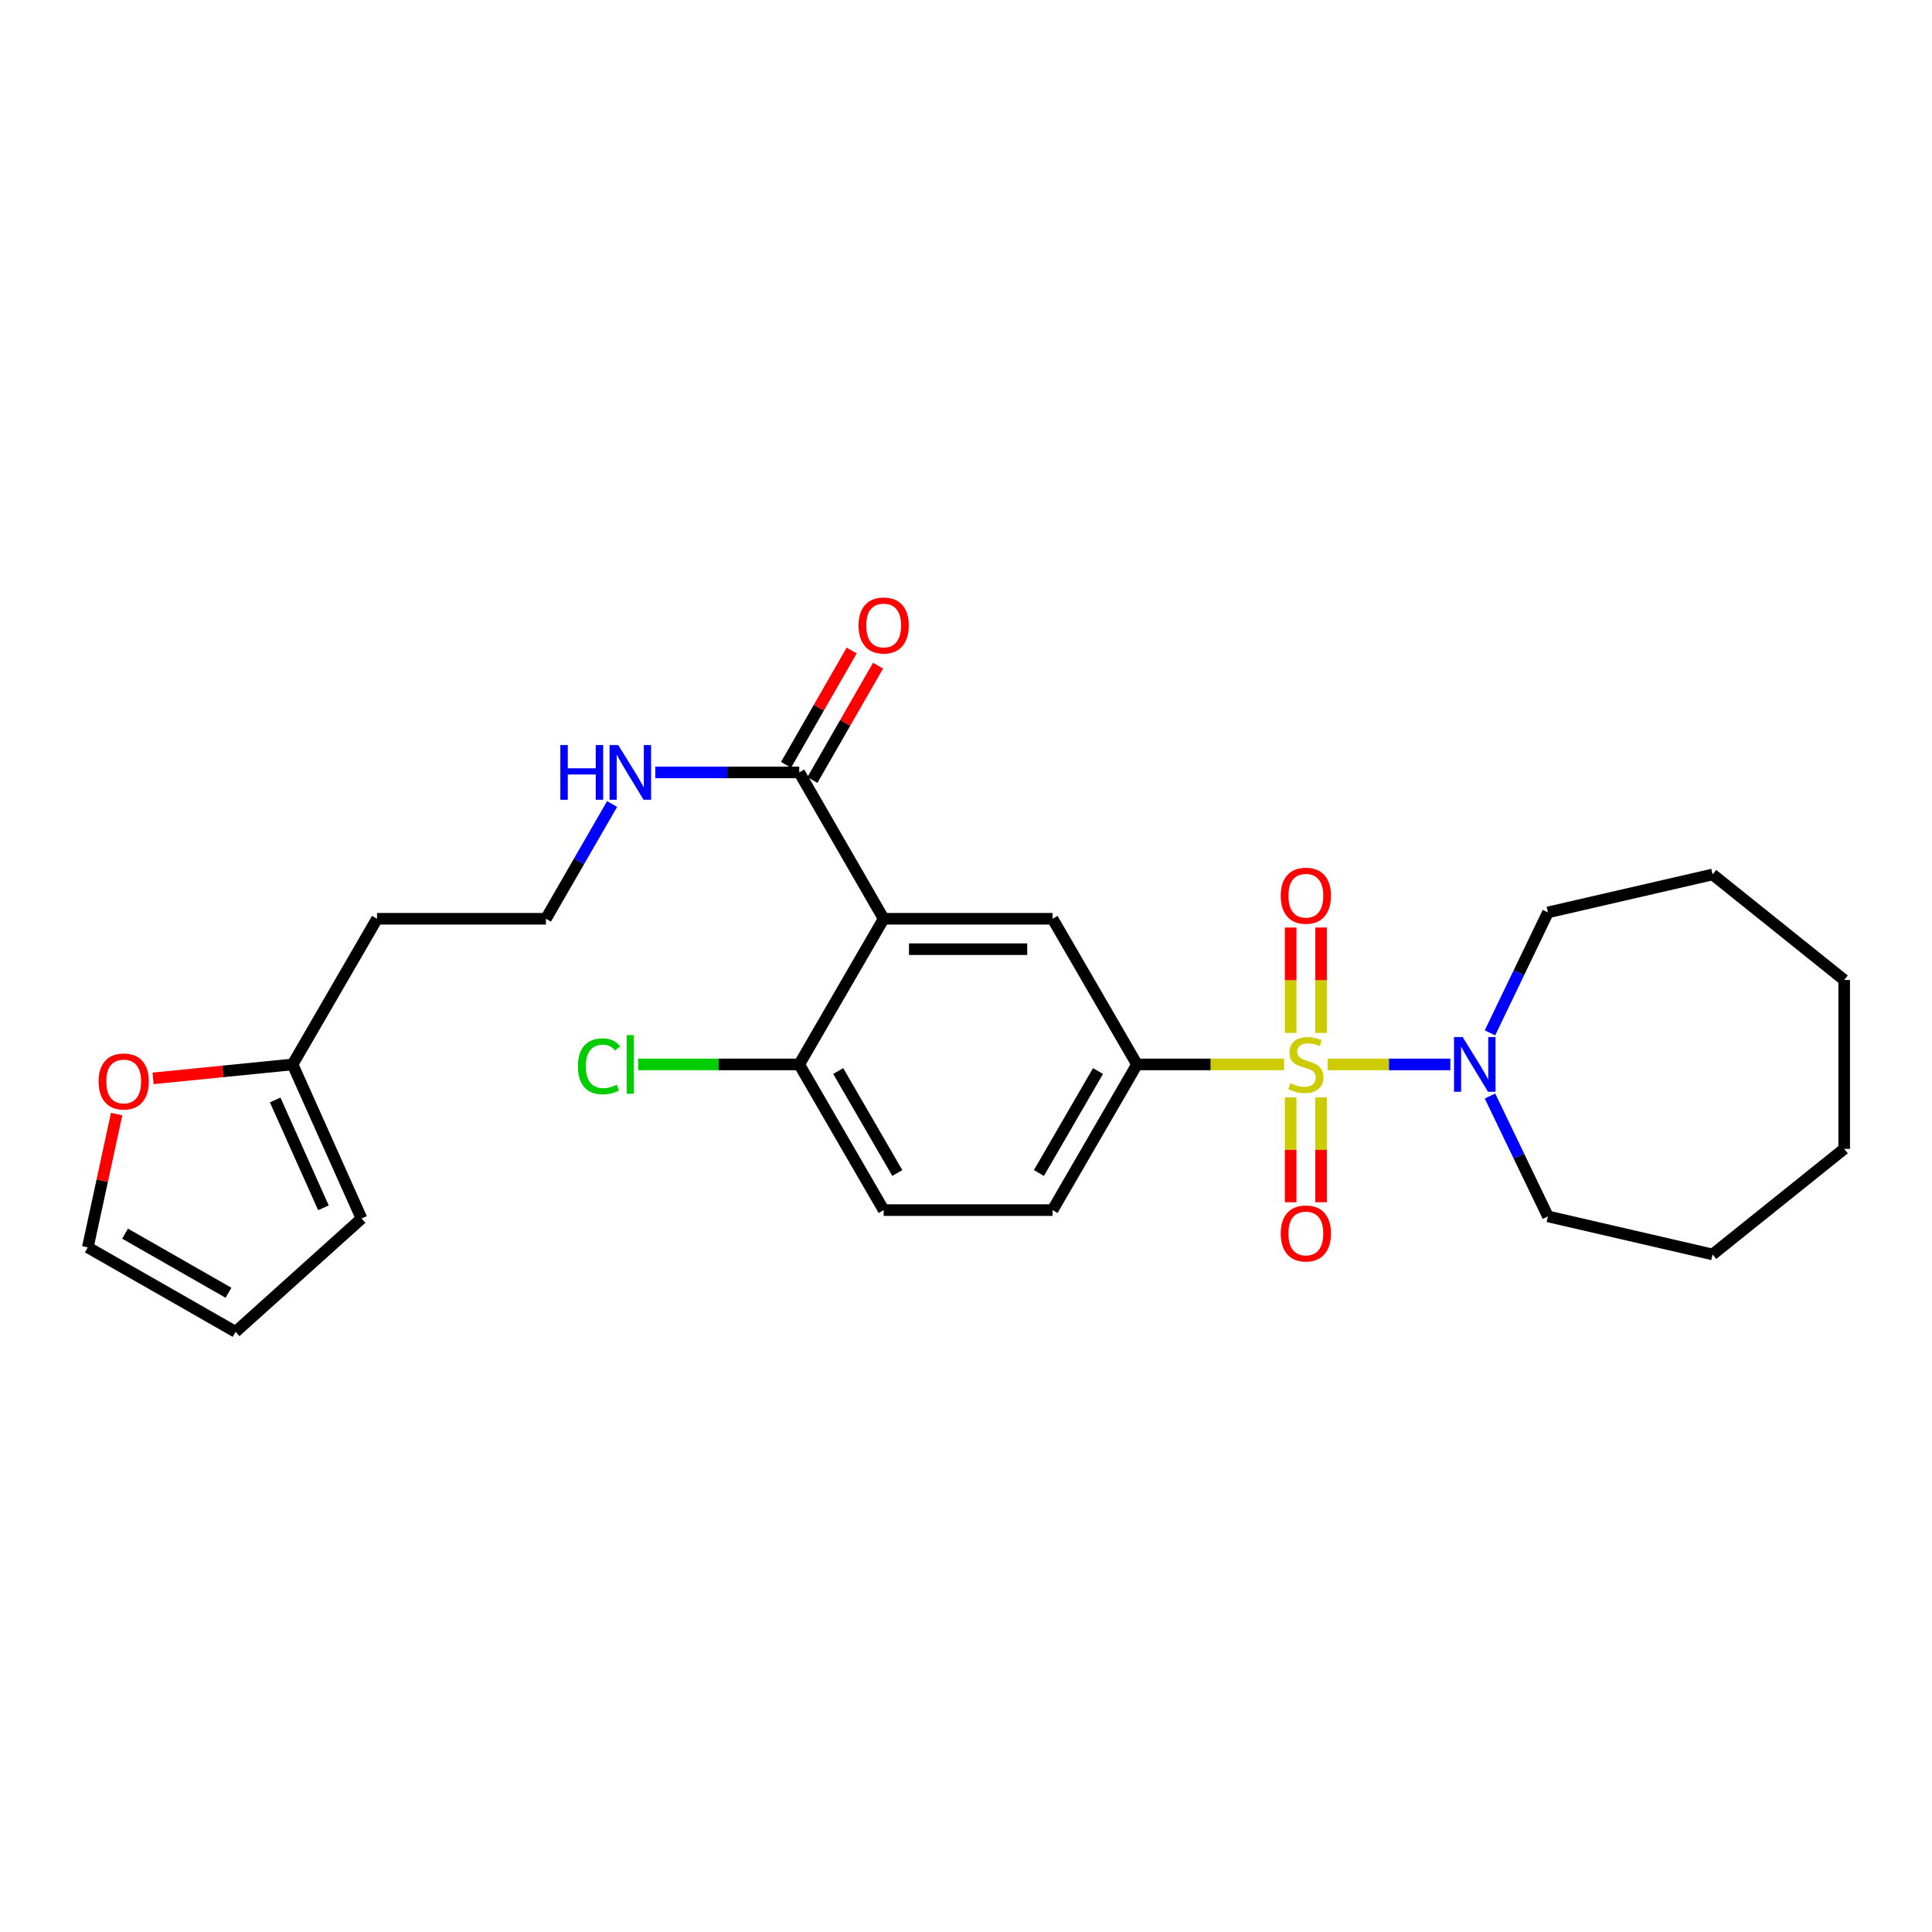 <?xml version='1.0' encoding='iso-8859-1'?>
<svg version='1.1' baseProfile='full'
              xmlns='http://www.w3.org/2000/svg'
                      xmlns:rdkit='http://www.rdkit.org/xml'
                      xmlns:xlink='http://www.w3.org/1999/xlink'
                  xml:space='preserve'
width='1000px' height='1000px' viewBox='0 0 1000 1000'>
<!-- END OF HEADER -->
<rect style='opacity:1.0;fill:#FFFFFF;stroke:none' width='1000' height='1000' x='0' y='0'> </rect>
<path class='bond-1' d='M 664.642,550.945 L 626.573,550.945' style='fill:none;fill-rule:evenodd;stroke:#CCCC00;stroke-width:6px;stroke-linecap:butt;stroke-linejoin:miter;stroke-opacity:1' />
<path class='bond-1' d='M 626.573,550.945 L 588.505,550.945' style='fill:none;fill-rule:evenodd;stroke:#000000;stroke-width:6px;stroke-linecap:butt;stroke-linejoin:miter;stroke-opacity:1' />
<path class='bond-2' d='M 687.173,550.945 L 718.933,550.945' style='fill:none;fill-rule:evenodd;stroke:#CCCC00;stroke-width:6px;stroke-linecap:butt;stroke-linejoin:miter;stroke-opacity:1' />
<path class='bond-2' d='M 718.933,550.945 L 750.692,550.945' style='fill:none;fill-rule:evenodd;stroke:#0000FF;stroke-width:6px;stroke-linecap:butt;stroke-linejoin:miter;stroke-opacity:1' />
<path class='bond-5' d='M 668.038,568.01 L 668.038,595.144' style='fill:none;fill-rule:evenodd;stroke:#CCCC00;stroke-width:6px;stroke-linecap:butt;stroke-linejoin:miter;stroke-opacity:1' />
<path class='bond-5' d='M 668.038,595.144 L 668.038,622.278' style='fill:none;fill-rule:evenodd;stroke:#FF0000;stroke-width:6px;stroke-linecap:butt;stroke-linejoin:miter;stroke-opacity:1' />
<path class='bond-5' d='M 683.777,568.01 L 683.777,595.144' style='fill:none;fill-rule:evenodd;stroke:#CCCC00;stroke-width:6px;stroke-linecap:butt;stroke-linejoin:miter;stroke-opacity:1' />
<path class='bond-5' d='M 683.777,595.144 L 683.777,622.278' style='fill:none;fill-rule:evenodd;stroke:#FF0000;stroke-width:6px;stroke-linecap:butt;stroke-linejoin:miter;stroke-opacity:1' />
<path class='bond-6' d='M 683.777,534.64 L 683.777,507.36' style='fill:none;fill-rule:evenodd;stroke:#CCCC00;stroke-width:6px;stroke-linecap:butt;stroke-linejoin:miter;stroke-opacity:1' />
<path class='bond-6' d='M 683.777,507.36 L 683.777,480.08' style='fill:none;fill-rule:evenodd;stroke:#FF0000;stroke-width:6px;stroke-linecap:butt;stroke-linejoin:miter;stroke-opacity:1' />
<path class='bond-6' d='M 668.038,534.64 L 668.038,507.36' style='fill:none;fill-rule:evenodd;stroke:#CCCC00;stroke-width:6px;stroke-linecap:butt;stroke-linejoin:miter;stroke-opacity:1' />
<path class='bond-6' d='M 668.038,507.36 L 668.038,480.08' style='fill:none;fill-rule:evenodd;stroke:#FF0000;stroke-width:6px;stroke-linecap:butt;stroke-linejoin:miter;stroke-opacity:1' />
<path class='bond-0' d='M 457.383,475.556 L 544.803,475.556' style='fill:none;fill-rule:evenodd;stroke:#000000;stroke-width:6px;stroke-linecap:butt;stroke-linejoin:miter;stroke-opacity:1' />
<path class='bond-0' d='M 470.496,491.295 L 531.69,491.295' style='fill:none;fill-rule:evenodd;stroke:#000000;stroke-width:6px;stroke-linecap:butt;stroke-linejoin:miter;stroke-opacity:1' />
<path class='bond-4' d='M 457.383,475.556 L 413.681,399.8' style='fill:none;fill-rule:evenodd;stroke:#000000;stroke-width:6px;stroke-linecap:butt;stroke-linejoin:miter;stroke-opacity:1' />
<path class='bond-27' d='M 457.383,475.556 L 413.681,550.945' style='fill:none;fill-rule:evenodd;stroke:#000000;stroke-width:6px;stroke-linecap:butt;stroke-linejoin:miter;stroke-opacity:1' />
<path class='bond-3' d='M 588.505,550.945 L 544.803,475.556' style='fill:none;fill-rule:evenodd;stroke:#000000;stroke-width:6px;stroke-linecap:butt;stroke-linejoin:miter;stroke-opacity:1' />
<path class='bond-10' d='M 588.505,550.945 L 544.803,626.343' style='fill:none;fill-rule:evenodd;stroke:#000000;stroke-width:6px;stroke-linecap:butt;stroke-linejoin:miter;stroke-opacity:1' />
<path class='bond-10' d='M 568.332,554.362 L 537.742,607.14' style='fill:none;fill-rule:evenodd;stroke:#000000;stroke-width:6px;stroke-linecap:butt;stroke-linejoin:miter;stroke-opacity:1' />
<path class='bond-20' d='M 771.204,567.287 L 786.205,598.446' style='fill:none;fill-rule:evenodd;stroke:#0000FF;stroke-width:6px;stroke-linecap:butt;stroke-linejoin:miter;stroke-opacity:1' />
<path class='bond-20' d='M 786.205,598.446 L 801.206,629.604' style='fill:none;fill-rule:evenodd;stroke:#000000;stroke-width:6px;stroke-linecap:butt;stroke-linejoin:miter;stroke-opacity:1' />
<path class='bond-21' d='M 771.202,534.602 L 786.204,503.431' style='fill:none;fill-rule:evenodd;stroke:#0000FF;stroke-width:6px;stroke-linecap:butt;stroke-linejoin:miter;stroke-opacity:1' />
<path class='bond-21' d='M 786.204,503.431 L 801.206,472.26' style='fill:none;fill-rule:evenodd;stroke:#000000;stroke-width:6px;stroke-linecap:butt;stroke-linejoin:miter;stroke-opacity:1' />
<path class='bond-11' d='M 420.506,403.718 L 437.491,374.129' style='fill:none;fill-rule:evenodd;stroke:#000000;stroke-width:6px;stroke-linecap:butt;stroke-linejoin:miter;stroke-opacity:1' />
<path class='bond-11' d='M 437.491,374.129 L 454.475,344.54' style='fill:none;fill-rule:evenodd;stroke:#FF0000;stroke-width:6px;stroke-linecap:butt;stroke-linejoin:miter;stroke-opacity:1' />
<path class='bond-11' d='M 406.856,395.882 L 423.841,366.294' style='fill:none;fill-rule:evenodd;stroke:#000000;stroke-width:6px;stroke-linecap:butt;stroke-linejoin:miter;stroke-opacity:1' />
<path class='bond-11' d='M 423.841,366.294 L 440.826,336.705' style='fill:none;fill-rule:evenodd;stroke:#FF0000;stroke-width:6px;stroke-linecap:butt;stroke-linejoin:miter;stroke-opacity:1' />
<path class='bond-15' d='M 413.681,399.8 L 376.434,399.8' style='fill:none;fill-rule:evenodd;stroke:#000000;stroke-width:6px;stroke-linecap:butt;stroke-linejoin:miter;stroke-opacity:1' />
<path class='bond-15' d='M 376.434,399.8 L 339.187,399.8' style='fill:none;fill-rule:evenodd;stroke:#0000FF;stroke-width:6px;stroke-linecap:butt;stroke-linejoin:miter;stroke-opacity:1' />
<path class='bond-7' d='M 413.681,550.945 L 457.383,626.343' style='fill:none;fill-rule:evenodd;stroke:#000000;stroke-width:6px;stroke-linecap:butt;stroke-linejoin:miter;stroke-opacity:1' />
<path class='bond-7' d='M 433.853,554.362 L 464.444,607.14' style='fill:none;fill-rule:evenodd;stroke:#000000;stroke-width:6px;stroke-linecap:butt;stroke-linejoin:miter;stroke-opacity:1' />
<path class='bond-18' d='M 413.681,550.945 L 371.984,550.945' style='fill:none;fill-rule:evenodd;stroke:#000000;stroke-width:6px;stroke-linecap:butt;stroke-linejoin:miter;stroke-opacity:1' />
<path class='bond-18' d='M 371.984,550.945 L 330.287,550.945' style='fill:none;fill-rule:evenodd;stroke:#00CC00;stroke-width:6px;stroke-linecap:butt;stroke-linejoin:miter;stroke-opacity:1' />
<path class='bond-8' d='M 151.447,550.945 L 195.139,475.556' style='fill:none;fill-rule:evenodd;stroke:#000000;stroke-width:6px;stroke-linecap:butt;stroke-linejoin:miter;stroke-opacity:1' />
<path class='bond-9' d='M 151.447,550.945 L 115.339,554.553' style='fill:none;fill-rule:evenodd;stroke:#000000;stroke-width:6px;stroke-linecap:butt;stroke-linejoin:miter;stroke-opacity:1' />
<path class='bond-9' d='M 115.339,554.553 L 79.231,558.161' style='fill:none;fill-rule:evenodd;stroke:#FF0000;stroke-width:6px;stroke-linecap:butt;stroke-linejoin:miter;stroke-opacity:1' />
<path class='bond-12' d='M 151.447,550.945 L 187.13,630.697' style='fill:none;fill-rule:evenodd;stroke:#000000;stroke-width:6px;stroke-linecap:butt;stroke-linejoin:miter;stroke-opacity:1' />
<path class='bond-12' d='M 142.433,569.336 L 167.411,625.162' style='fill:none;fill-rule:evenodd;stroke:#000000;stroke-width:6px;stroke-linecap:butt;stroke-linejoin:miter;stroke-opacity:1' />
<path class='bond-13' d='M 60.369,576.639 L 52.912,611.139' style='fill:none;fill-rule:evenodd;stroke:#FF0000;stroke-width:6px;stroke-linecap:butt;stroke-linejoin:miter;stroke-opacity:1' />
<path class='bond-13' d='M 52.912,611.139 L 45.455,645.64' style='fill:none;fill-rule:evenodd;stroke:#000000;stroke-width:6px;stroke-linecap:butt;stroke-linejoin:miter;stroke-opacity:1' />
<path class='bond-16' d='M 544.803,626.343 L 457.383,626.343' style='fill:none;fill-rule:evenodd;stroke:#000000;stroke-width:6px;stroke-linecap:butt;stroke-linejoin:miter;stroke-opacity:1' />
<path class='bond-14' d='M 187.13,630.697 L 121.928,689.35' style='fill:none;fill-rule:evenodd;stroke:#000000;stroke-width:6px;stroke-linecap:butt;stroke-linejoin:miter;stroke-opacity:1' />
<path class='bond-28' d='M 45.455,645.64 L 121.928,689.35' style='fill:none;fill-rule:evenodd;stroke:#000000;stroke-width:6px;stroke-linecap:butt;stroke-linejoin:miter;stroke-opacity:1' />
<path class='bond-28' d='M 64.736,638.532 L 118.267,669.13' style='fill:none;fill-rule:evenodd;stroke:#000000;stroke-width:6px;stroke-linecap:butt;stroke-linejoin:miter;stroke-opacity:1' />
<path class='bond-19' d='M 316.833,416.146 L 299.701,445.851' style='fill:none;fill-rule:evenodd;stroke:#0000FF;stroke-width:6px;stroke-linecap:butt;stroke-linejoin:miter;stroke-opacity:1' />
<path class='bond-19' d='M 299.701,445.851 L 282.568,475.556' style='fill:none;fill-rule:evenodd;stroke:#000000;stroke-width:6px;stroke-linecap:butt;stroke-linejoin:miter;stroke-opacity:1' />
<path class='bond-17' d='M 195.139,475.556 L 282.568,475.556' style='fill:none;fill-rule:evenodd;stroke:#000000;stroke-width:6px;stroke-linecap:butt;stroke-linejoin:miter;stroke-opacity:1' />
<path class='bond-22' d='M 801.206,629.604 L 886.431,649.295' style='fill:none;fill-rule:evenodd;stroke:#000000;stroke-width:6px;stroke-linecap:butt;stroke-linejoin:miter;stroke-opacity:1' />
<path class='bond-23' d='M 801.206,472.26 L 886.431,452.621' style='fill:none;fill-rule:evenodd;stroke:#000000;stroke-width:6px;stroke-linecap:butt;stroke-linejoin:miter;stroke-opacity:1' />
<path class='bond-24' d='M 886.431,649.295 L 954.545,594.646' style='fill:none;fill-rule:evenodd;stroke:#000000;stroke-width:6px;stroke-linecap:butt;stroke-linejoin:miter;stroke-opacity:1' />
<path class='bond-25' d='M 886.431,452.621 L 954.545,507.244' style='fill:none;fill-rule:evenodd;stroke:#000000;stroke-width:6px;stroke-linecap:butt;stroke-linejoin:miter;stroke-opacity:1' />
<path class='bond-26' d='M 954.545,594.646 L 954.545,507.244' style='fill:none;fill-rule:evenodd;stroke:#000000;stroke-width:6px;stroke-linecap:butt;stroke-linejoin:miter;stroke-opacity:1' />
<path  class='atom-0' d='M 667.907 560.665
Q 668.227 560.785, 669.547 561.345
Q 670.867 561.905, 672.307 562.265
Q 673.787 562.585, 675.227 562.585
Q 677.907 562.585, 679.467 561.305
Q 681.027 559.985, 681.027 557.705
Q 681.027 556.145, 680.227 555.185
Q 679.467 554.225, 678.267 553.705
Q 677.067 553.185, 675.067 552.585
Q 672.547 551.825, 671.027 551.105
Q 669.547 550.385, 668.467 548.865
Q 667.427 547.345, 667.427 544.785
Q 667.427 541.225, 669.827 539.025
Q 672.267 536.825, 677.067 536.825
Q 680.347 536.825, 684.067 538.385
L 683.147 541.465
Q 679.747 540.065, 677.187 540.065
Q 674.427 540.065, 672.907 541.225
Q 671.387 542.345, 671.427 544.305
Q 671.427 545.825, 672.187 546.745
Q 672.987 547.665, 674.107 548.185
Q 675.267 548.705, 677.187 549.305
Q 679.747 550.105, 681.267 550.905
Q 682.787 551.705, 683.867 553.345
Q 684.987 554.945, 684.987 557.705
Q 684.987 561.625, 682.347 563.745
Q 679.747 565.825, 675.387 565.825
Q 672.867 565.825, 670.947 565.265
Q 669.067 564.745, 666.827 563.825
L 667.907 560.665
' fill='#CCCC00'/>
<path  class='atom-3' d='M 757.076 536.785
L 766.356 551.785
Q 767.276 553.265, 768.756 555.945
Q 770.236 558.625, 770.316 558.785
L 770.316 536.785
L 774.076 536.785
L 774.076 565.105
L 770.196 565.105
L 760.236 548.705
Q 759.076 546.785, 757.836 544.585
Q 756.636 542.385, 756.276 541.705
L 756.276 565.105
L 752.596 565.105
L 752.596 536.785
L 757.076 536.785
' fill='#0000FF'/>
<path  class='atom-6' d='M 662.907 638.437
Q 662.907 631.637, 666.267 627.837
Q 669.627 624.037, 675.907 624.037
Q 682.187 624.037, 685.547 627.837
Q 688.907 631.637, 688.907 638.437
Q 688.907 645.317, 685.507 649.237
Q 682.107 653.117, 675.907 653.117
Q 669.667 653.117, 666.267 649.237
Q 662.907 645.357, 662.907 638.437
M 675.907 649.917
Q 680.227 649.917, 682.547 647.037
Q 684.907 644.117, 684.907 638.437
Q 684.907 632.877, 682.547 630.077
Q 680.227 627.237, 675.907 627.237
Q 671.587 627.237, 669.227 630.037
Q 666.907 632.837, 666.907 638.437
Q 666.907 644.157, 669.227 647.037
Q 671.587 649.917, 675.907 649.917
' fill='#FF0000'/>
<path  class='atom-7' d='M 662.907 463.622
Q 662.907 456.822, 666.267 453.022
Q 669.627 449.222, 675.907 449.222
Q 682.187 449.222, 685.547 453.022
Q 688.907 456.822, 688.907 463.622
Q 688.907 470.502, 685.507 474.422
Q 682.107 478.302, 675.907 478.302
Q 669.667 478.302, 666.267 474.422
Q 662.907 470.542, 662.907 463.622
M 675.907 475.102
Q 680.227 475.102, 682.547 472.222
Q 684.907 469.302, 684.907 463.622
Q 684.907 458.062, 682.547 455.262
Q 680.227 452.422, 675.907 452.422
Q 671.587 452.422, 669.227 455.222
Q 666.907 458.022, 666.907 463.622
Q 666.907 469.342, 669.227 472.222
Q 671.587 475.102, 675.907 475.102
' fill='#FF0000'/>
<path  class='atom-10' d='M 51.035 559.76
Q 51.035 552.96, 54.395 549.16
Q 57.755 545.36, 64.035 545.36
Q 70.315 545.36, 73.675 549.16
Q 77.035 552.96, 77.035 559.76
Q 77.035 566.64, 73.635 570.56
Q 70.235 574.44, 64.035 574.44
Q 57.795 574.44, 54.395 570.56
Q 51.035 566.68, 51.035 559.76
M 64.035 571.24
Q 68.355 571.24, 70.675 568.36
Q 73.035 565.44, 73.035 559.76
Q 73.035 554.2, 70.675 551.4
Q 68.355 548.56, 64.035 548.56
Q 59.715 548.56, 57.355 551.36
Q 55.035 554.16, 55.035 559.76
Q 55.035 565.48, 57.355 568.36
Q 59.715 571.24, 64.035 571.24
' fill='#FF0000'/>
<path  class='atom-12' d='M 444.383 323.748
Q 444.383 316.948, 447.743 313.148
Q 451.103 309.348, 457.383 309.348
Q 463.663 309.348, 467.023 313.148
Q 470.383 316.948, 470.383 323.748
Q 470.383 330.628, 466.983 334.548
Q 463.583 338.428, 457.383 338.428
Q 451.143 338.428, 447.743 334.548
Q 444.383 330.668, 444.383 323.748
M 457.383 335.228
Q 461.703 335.228, 464.023 332.348
Q 466.383 329.428, 466.383 323.748
Q 466.383 318.188, 464.023 315.388
Q 461.703 312.548, 457.383 312.548
Q 453.063 312.548, 450.703 315.348
Q 448.383 318.148, 448.383 323.748
Q 448.383 329.468, 450.703 332.348
Q 453.063 335.228, 457.383 335.228
' fill='#FF0000'/>
<path  class='atom-16' d='M 290.041 385.64
L 293.881 385.64
L 293.881 397.68
L 308.361 397.68
L 308.361 385.64
L 312.201 385.64
L 312.201 413.96
L 308.361 413.96
L 308.361 400.88
L 293.881 400.88
L 293.881 413.96
L 290.041 413.96
L 290.041 385.64
' fill='#0000FF'/>
<path  class='atom-16' d='M 320.001 385.64
L 329.281 400.64
Q 330.201 402.12, 331.681 404.8
Q 333.161 407.48, 333.241 407.64
L 333.241 385.64
L 337.001 385.64
L 337.001 413.96
L 333.121 413.96
L 323.161 397.56
Q 322.001 395.64, 320.761 393.44
Q 319.561 391.24, 319.201 390.56
L 319.201 413.96
L 315.521 413.96
L 315.521 385.64
L 320.001 385.64
' fill='#0000FF'/>
<path  class='atom-19' d='M 299.141 551.925
Q 299.141 544.885, 302.421 541.205
Q 305.741 537.485, 312.021 537.485
Q 317.861 537.485, 320.981 541.605
L 318.341 543.765
Q 316.061 540.765, 312.021 540.765
Q 307.741 540.765, 305.461 543.645
Q 303.221 546.485, 303.221 551.925
Q 303.221 557.525, 305.541 560.405
Q 307.901 563.285, 312.461 563.285
Q 315.581 563.285, 319.221 561.405
L 320.341 564.405
Q 318.861 565.365, 316.621 565.925
Q 314.381 566.485, 311.901 566.485
Q 305.741 566.485, 302.421 562.725
Q 299.141 558.965, 299.141 551.925
' fill='#00CC00'/>
<path  class='atom-19' d='M 324.421 535.765
L 328.101 535.765
L 328.101 566.125
L 324.421 566.125
L 324.421 535.765
' fill='#00CC00'/>
</svg>
